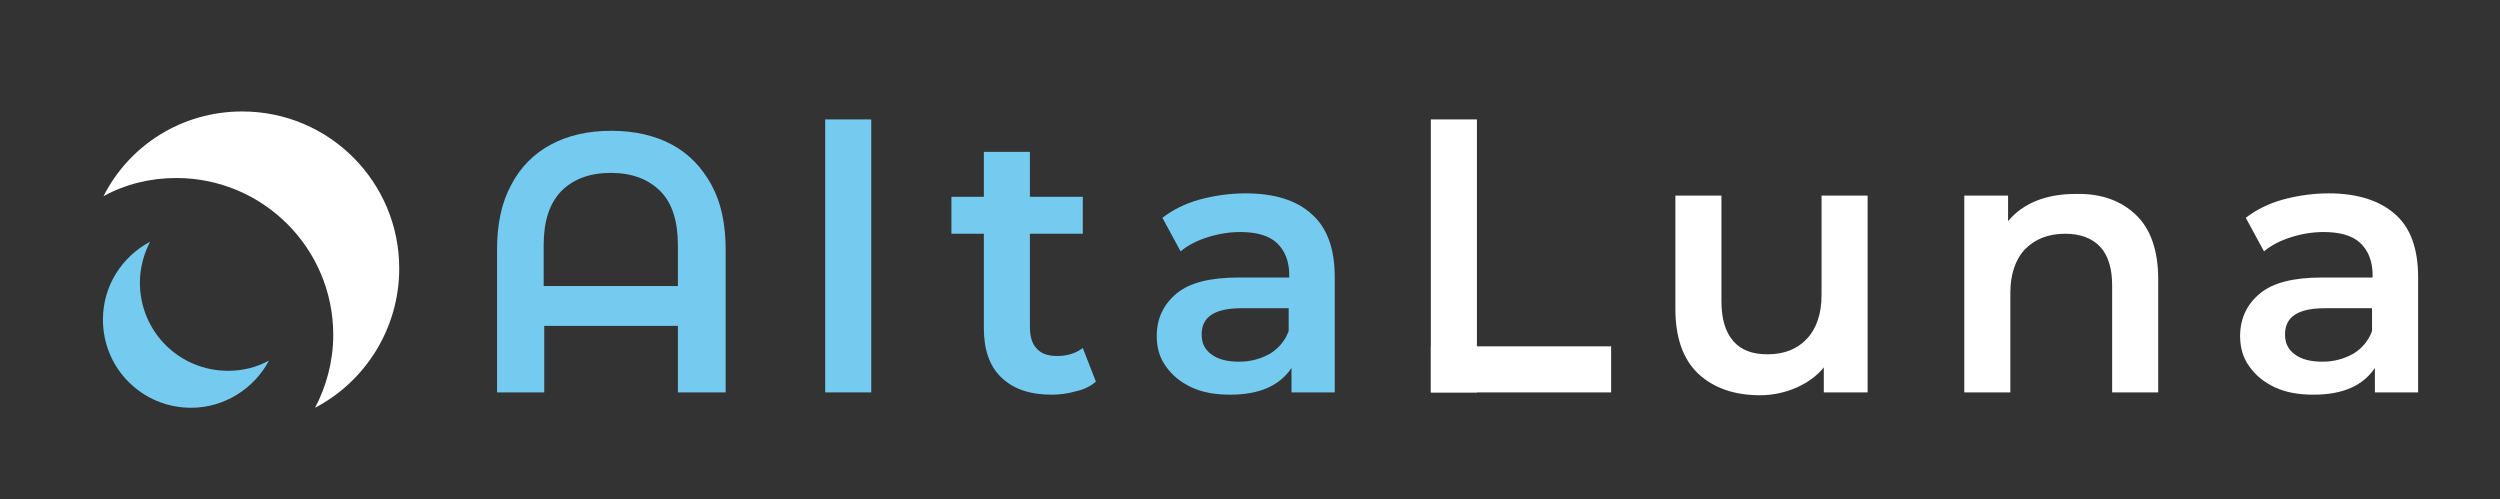 <?xml version="1.0" encoding="utf-8"?>
<!-- Generator: Adobe Illustrator 25.2.3, SVG Export Plug-In . SVG Version: 6.00 Build 0)  -->
<svg version="1.1" id="Layer_1" xmlns="http://www.w3.org/2000/svg" xmlns:xlink="http://www.w3.org/1999/xlink" x="0px" y="0px"
	 viewBox="0 0 439.6 87.8" style="enable-background:new 0 0 439.6 87.8;" xml:space="preserve">
<rect x="0" y="0" width="439.6" height="87.8" fill="#333333" stroke="none"/>
<style type="text/css">
	.st0{fill:#75CBEF;}
	.st1{fill:#FFFFFF;}
</style>
<g>
	<path class="st0" d="M125.1,32.5c-1.7-3.1-4-5.5-7-7.1c-3-1.6-6.6-2.4-10.6-2.4c-4.1,0-7.6,0.8-10.6,2.4c-3,1.6-5.4,4-7,7.1
		c-1.7,3.1-2.5,6.9-2.5,11.4V69h8.3V57.3h23.5V69h8.4V43.9C127.6,39.4,126.8,35.6,125.1,32.5z M119.2,50.3H95.6v-7.2
		c0-4.2,1-7.3,3.1-9.5c2.1-2.1,5-3.2,8.7-3.2c3.7,0,6.6,1.1,8.7,3.2c2.1,2.1,3.1,5.3,3.1,9.5V50.3z"/>
	<g>
		<rect x="145.1" y="21" class="st0" width="8.1" height="48"/>
	</g>
	<g>
		<path class="st0" d="M192.7,67.1c-0.9,0.8-2.1,1.4-3.5,1.7c-1.4,0.4-2.8,0.6-4.3,0.6c-3.8,0-6.7-1-8.8-3c-2.1-2-3.1-4.9-3.1-8.7
			V41.1h-5.7v-6.5h5.7v-7.9h8.1v7.9h9.3v6.5h-9.3v16.4c0,1.7,0.4,3,1.2,3.8c0.8,0.9,2,1.3,3.6,1.3c1.8,0,3.3-0.5,4.5-1.4L192.7,67.1
			z"/>
	</g>
	<path class="st0" d="M230.7,37.7C228,35.2,224.1,34,219,34c-2.8,0-5.5,0.4-8.1,1.1c-2.5,0.7-4.7,1.8-6.5,3.2l3.2,5.9
		c1.3-1.1,2.9-1.9,4.8-2.5c1.9-0.6,3.8-0.9,5.7-0.9c2.8,0,5,0.6,6.4,1.9c1.4,1.3,2.2,3.2,2.2,5.6v0.5h-8.9c-5,0-8.6,0.9-10.9,2.8
		c-2.3,1.9-3.5,4.4-3.5,7.5c0,2,0.5,3.8,1.6,5.3c1.1,1.6,2.6,2.8,4.5,3.7c1.9,0.9,4.2,1.3,6.8,1.3c2.6,0,4.8-0.4,6.6-1.2
		c1.8-0.8,3.2-2,4.2-3.5V69h7.6V48.7C234.7,43.8,233.4,40.1,230.7,37.7z M226.6,58.2c-0.6,1.7-1.8,3.1-3.3,4
		c-1.6,0.9-3.4,1.4-5.4,1.4c-2.1,0-3.7-0.4-4.9-1.3c-1.2-0.9-1.7-2-1.7-3.5c0-3.1,2.3-4.6,7-4.6h8.3V58.2z"/>
	<g>
		<g>
			<rect x="251.6" y="21" class="st1" width="8.1" height="48"/>
		</g>
		<g>
			<rect x="251.6" y="60.9" class="st1" width="31.7" height="8.1"/>
		</g>
	</g>
	<g>
		<path class="st1" d="M328.4,34.4V69h-7.7v-4.4c-1.3,1.6-2.9,2.7-4.9,3.6c-1.9,0.8-4,1.3-6.3,1.3c-4.6,0-8.2-1.3-10.9-3.8
			c-2.7-2.6-4-6.4-4-11.4V34.4h8.1V53c0,3.1,0.7,5.4,2.1,7s3.4,2.3,6,2.3c2.9,0,5.2-0.9,6.9-2.7c1.7-1.8,2.6-4.4,2.6-7.7V34.4H328.4
			z"/>
	</g>
	<g>
		<path class="st1" d="M375.6,37.8c2.6,2.5,3.9,6.3,3.9,11.3V69h-8.1V50.2c0-3-0.7-5.3-2.1-6.8c-1.4-1.5-3.5-2.3-6.1-2.3
			c-3,0-5.3,0.9-7.1,2.7c-1.7,1.8-2.6,4.4-2.6,7.7V69h-8.1V34.4h7.7v4.5c1.3-1.6,3-2.8,5-3.6c2-0.8,4.3-1.2,6.9-1.2
			C369.5,34,373,35.3,375.6,37.8z"/>
	</g>
	<path class="st1" d="M421.2,37.7c-2.7-2.4-6.6-3.7-11.7-3.7c-2.8,0-5.5,0.4-8.1,1.1c-2.5,0.7-4.7,1.8-6.5,3.2l3.2,5.9
		c1.3-1.1,2.9-1.9,4.8-2.5c1.9-0.6,3.8-0.9,5.7-0.9c2.8,0,5,0.6,6.4,1.9c1.4,1.3,2.2,3.2,2.2,5.6v0.5h-8.9c-5,0-8.6,0.9-10.9,2.8
		c-2.3,1.9-3.5,4.4-3.5,7.5c0,2,0.5,3.8,1.6,5.3c1.1,1.6,2.6,2.8,4.5,3.7c1.9,0.9,4.2,1.3,6.8,1.3c2.6,0,4.8-0.4,6.6-1.2
		c1.8-0.8,3.2-2,4.2-3.5V69h7.6V48.7C425.2,43.8,423.9,40.1,421.2,37.7z M417.1,58.2c-0.6,1.7-1.8,3.1-3.3,4
		c-1.6,0.9-3.4,1.4-5.4,1.4c-2.1,0-3.7-0.4-4.9-1.3c-1.2-0.9-1.7-2-1.7-3.5c0-3.1,2.3-4.6,7-4.6h8.3V58.2z"/>
	<path class="st1" d="M42.6,19.6c15.3,0,27.6,12.4,27.6,27.6c0,10.6-6,19.9-14.8,24.5c2-3.8,3.2-8.2,3.2-12.8
		c0-15.3-12.4-27.6-27.6-27.6c-4.6,0-9,1.1-12.8,3.2C22.7,25.6,31.9,19.6,42.6,19.6z"/>
	<path class="st0" d="M33.6,71.7c-8.6,0-15.5-6.9-15.5-15.5c0-6,3.4-11.1,8.3-13.7c-1.1,2.1-1.8,4.6-1.8,7.2
		c0,8.6,6.9,15.5,15.5,15.5c2.6,0,5-0.6,7.2-1.8C44.7,68.3,39.5,71.7,33.6,71.7z"/>
</g>
</svg>
